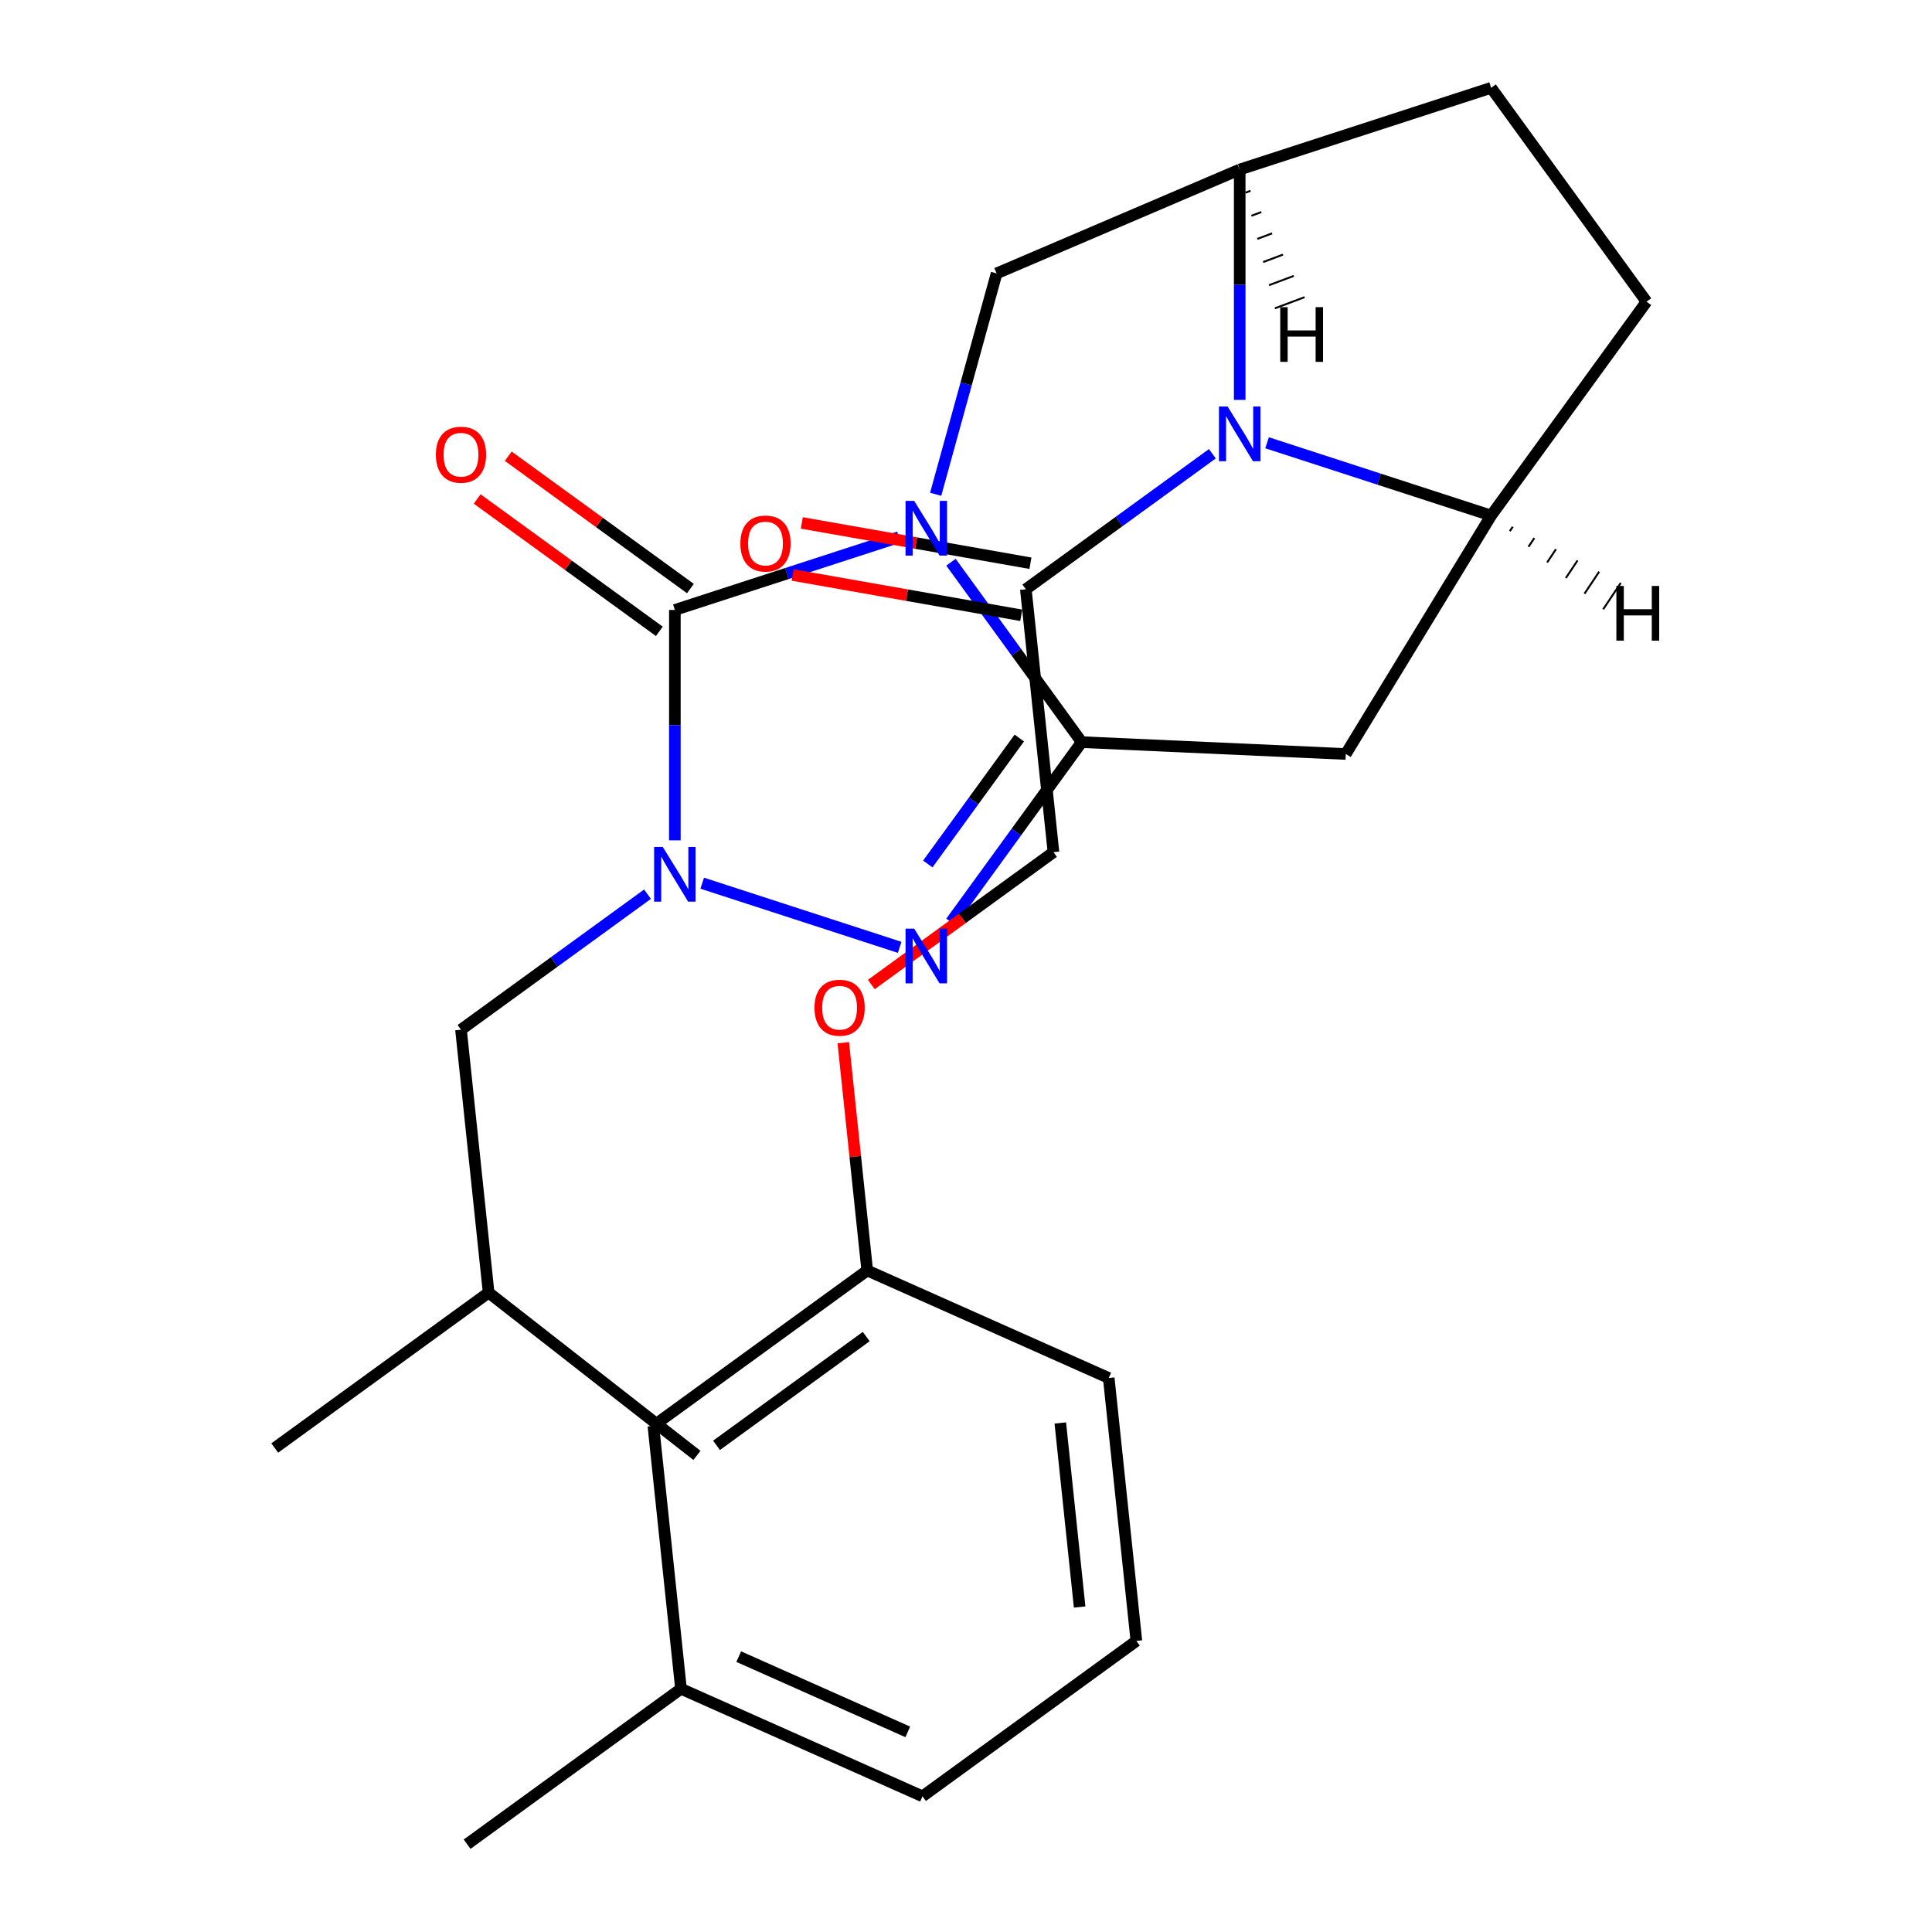 <?xml version='1.0' encoding='iso-8859-1'?>
<svg version='1.1' baseProfile='full'
              xmlns='http://www.w3.org/2000/svg'
                      xmlns:rdkit='http://www.rdkit.org/xml'
                      xmlns:xlink='http://www.w3.org/1999/xlink'
                  xml:space='preserve'
width='1000px' height='1000px' viewBox='0 0 1000 1000'>
<!-- END OF HEADER -->
<rect style='opacity:1.0;fill:#FFFFFF;stroke:none' width='1000' height='1000' x='0' y='0'> </rect>
<path class='bond-0' d='M 492.22,291.002 L 526.048,337.563' style='fill:none;fill-rule:evenodd;stroke:#0000FF;stroke-width:6px;stroke-linecap:butt;stroke-linejoin:miter;stroke-opacity:1' />
<path class='bond-0' d='M 526.048,337.563 L 559.876,384.123' style='fill:none;fill-rule:evenodd;stroke:#000000;stroke-width:6px;stroke-linecap:butt;stroke-linejoin:miter;stroke-opacity:1' />
<path class='bond-1' d='M 465.286,278.023 L 407.298,296.864' style='fill:none;fill-rule:evenodd;stroke:#0000FF;stroke-width:6px;stroke-linecap:butt;stroke-linejoin:miter;stroke-opacity:1' />
<path class='bond-1' d='M 407.298,296.864 L 349.31,315.706' style='fill:none;fill-rule:evenodd;stroke:#000000;stroke-width:6px;stroke-linecap:butt;stroke-linejoin:miter;stroke-opacity:1' />
<path class='bond-6' d='M 484.299,255.841 L 500.075,198.679' style='fill:none;fill-rule:evenodd;stroke:#0000FF;stroke-width:6px;stroke-linecap:butt;stroke-linejoin:miter;stroke-opacity:1' />
<path class='bond-6' d='M 500.075,198.679 L 515.85,141.518' style='fill:none;fill-rule:evenodd;stroke:#000000;stroke-width:6px;stroke-linecap:butt;stroke-linejoin:miter;stroke-opacity:1' />
<path class='bond-3' d='M 559.876,384.123 L 526.048,430.683' style='fill:none;fill-rule:evenodd;stroke:#000000;stroke-width:6px;stroke-linecap:butt;stroke-linejoin:miter;stroke-opacity:1' />
<path class='bond-3' d='M 526.048,430.683 L 492.22,477.244' style='fill:none;fill-rule:evenodd;stroke:#0000FF;stroke-width:6px;stroke-linecap:butt;stroke-linejoin:miter;stroke-opacity:1' />
<path class='bond-3' d='M 527.588,382.005 L 503.908,414.597' style='fill:none;fill-rule:evenodd;stroke:#000000;stroke-width:6px;stroke-linecap:butt;stroke-linejoin:miter;stroke-opacity:1' />
<path class='bond-3' d='M 503.908,414.597 L 480.228,447.19' style='fill:none;fill-rule:evenodd;stroke:#0000FF;stroke-width:6px;stroke-linecap:butt;stroke-linejoin:miter;stroke-opacity:1' />
<path class='bond-5' d='M 559.876,384.123 L 696.573,390.262' style='fill:none;fill-rule:evenodd;stroke:#000000;stroke-width:6px;stroke-linecap:butt;stroke-linejoin:miter;stroke-opacity:1' />
<path class='bond-2' d='M 349.31,315.706 L 349.31,375.333' style='fill:none;fill-rule:evenodd;stroke:#000000;stroke-width:6px;stroke-linecap:butt;stroke-linejoin:miter;stroke-opacity:1' />
<path class='bond-2' d='M 349.31,375.333 L 349.31,434.959' style='fill:none;fill-rule:evenodd;stroke:#0000FF;stroke-width:6px;stroke-linecap:butt;stroke-linejoin:miter;stroke-opacity:1' />
<path class='bond-11' d='M 357.353,304.636 L 310.212,270.386' style='fill:none;fill-rule:evenodd;stroke:#000000;stroke-width:6px;stroke-linecap:butt;stroke-linejoin:miter;stroke-opacity:1' />
<path class='bond-11' d='M 310.212,270.386 L 263.072,236.137' style='fill:none;fill-rule:evenodd;stroke:#FF0000;stroke-width:6px;stroke-linecap:butt;stroke-linejoin:miter;stroke-opacity:1' />
<path class='bond-11' d='M 341.267,326.776 L 294.126,292.526' style='fill:none;fill-rule:evenodd;stroke:#000000;stroke-width:6px;stroke-linecap:butt;stroke-linejoin:miter;stroke-opacity:1' />
<path class='bond-11' d='M 294.126,292.526 L 246.986,258.277' style='fill:none;fill-rule:evenodd;stroke:#FF0000;stroke-width:6px;stroke-linecap:butt;stroke-linejoin:miter;stroke-opacity:1' />
<path class='bond-10' d='M 335.149,462.829 L 286.879,497.899' style='fill:none;fill-rule:evenodd;stroke:#0000FF;stroke-width:6px;stroke-linecap:butt;stroke-linejoin:miter;stroke-opacity:1' />
<path class='bond-10' d='M 286.879,497.899 L 238.608,532.97' style='fill:none;fill-rule:evenodd;stroke:#000000;stroke-width:6px;stroke-linecap:butt;stroke-linejoin:miter;stroke-opacity:1' />
<path class='bond-27' d='M 363.471,457.141 L 465.658,490.344' style='fill:none;fill-rule:evenodd;stroke:#0000FF;stroke-width:6px;stroke-linecap:butt;stroke-linejoin:miter;stroke-opacity:1' />
<path class='bond-4' d='M 641.673,206.992 L 641.673,147.366' style='fill:none;fill-rule:evenodd;stroke:#0000FF;stroke-width:6px;stroke-linecap:butt;stroke-linejoin:miter;stroke-opacity:1' />
<path class='bond-4' d='M 641.673,147.366 L 641.673,87.739' style='fill:none;fill-rule:evenodd;stroke:#000000;stroke-width:6px;stroke-linecap:butt;stroke-linejoin:miter;stroke-opacity:1' />
<path class='bond-9' d='M 627.512,234.862 L 579.242,269.932' style='fill:none;fill-rule:evenodd;stroke:#0000FF;stroke-width:6px;stroke-linecap:butt;stroke-linejoin:miter;stroke-opacity:1' />
<path class='bond-9' d='M 579.242,269.932 L 530.972,305.003' style='fill:none;fill-rule:evenodd;stroke:#000000;stroke-width:6px;stroke-linecap:butt;stroke-linejoin:miter;stroke-opacity:1' />
<path class='bond-28' d='M 655.834,229.174 L 713.822,248.016' style='fill:none;fill-rule:evenodd;stroke:#0000FF;stroke-width:6px;stroke-linecap:butt;stroke-linejoin:miter;stroke-opacity:1' />
<path class='bond-28' d='M 713.822,248.016 L 771.811,266.857' style='fill:none;fill-rule:evenodd;stroke:#000000;stroke-width:6px;stroke-linecap:butt;stroke-linejoin:miter;stroke-opacity:1' />
<path class='bond-7' d='M 696.573,390.262 L 771.811,266.857' style='fill:none;fill-rule:evenodd;stroke:#000000;stroke-width:6px;stroke-linecap:butt;stroke-linejoin:miter;stroke-opacity:1' />
<path class='bond-8' d='M 515.85,141.518 L 641.673,87.739' style='fill:none;fill-rule:evenodd;stroke:#000000;stroke-width:6px;stroke-linecap:butt;stroke-linejoin:miter;stroke-opacity:1' />
<path class='bond-29' d='M 771.811,266.857 L 852.24,156.156' style='fill:none;fill-rule:evenodd;stroke:#000000;stroke-width:6px;stroke-linecap:butt;stroke-linejoin:miter;stroke-opacity:1' />
<path class='bond-31' d='M 781.476,274.944 L 782.994,272.667' style='fill:none;fill-rule:evenodd;stroke:#000000;stroke-width:1.0px;stroke-linecap:butt;stroke-linejoin:miter;stroke-opacity:1' />
<path class='bond-31' d='M 791.142,283.031 L 794.177,278.477' style='fill:none;fill-rule:evenodd;stroke:#000000;stroke-width:1.0px;stroke-linecap:butt;stroke-linejoin:miter;stroke-opacity:1' />
<path class='bond-31' d='M 800.807,291.118 L 805.361,284.286' style='fill:none;fill-rule:evenodd;stroke:#000000;stroke-width:1.0px;stroke-linecap:butt;stroke-linejoin:miter;stroke-opacity:1' />
<path class='bond-31' d='M 810.472,299.205 L 816.544,290.096' style='fill:none;fill-rule:evenodd;stroke:#000000;stroke-width:1.0px;stroke-linecap:butt;stroke-linejoin:miter;stroke-opacity:1' />
<path class='bond-31' d='M 820.138,307.292 L 827.727,295.906' style='fill:none;fill-rule:evenodd;stroke:#000000;stroke-width:1.0px;stroke-linecap:butt;stroke-linejoin:miter;stroke-opacity:1' />
<path class='bond-31' d='M 829.803,315.378 L 838.91,301.715' style='fill:none;fill-rule:evenodd;stroke:#000000;stroke-width:1.0px;stroke-linecap:butt;stroke-linejoin:miter;stroke-opacity:1' />
<path class='bond-13' d='M 641.673,87.739 L 771.811,45.455' style='fill:none;fill-rule:evenodd;stroke:#000000;stroke-width:6px;stroke-linecap:butt;stroke-linejoin:miter;stroke-opacity:1' />
<path class='bond-32' d='M 644.706,99.714 L 647.268,98.752' style='fill:none;fill-rule:evenodd;stroke:#000000;stroke-width:1.0px;stroke-linecap:butt;stroke-linejoin:miter;stroke-opacity:1' />
<path class='bond-32' d='M 647.739,111.689 L 652.863,109.766' style='fill:none;fill-rule:evenodd;stroke:#000000;stroke-width:1.0px;stroke-linecap:butt;stroke-linejoin:miter;stroke-opacity:1' />
<path class='bond-32' d='M 650.772,123.664 L 658.458,120.779' style='fill:none;fill-rule:evenodd;stroke:#000000;stroke-width:1.0px;stroke-linecap:butt;stroke-linejoin:miter;stroke-opacity:1' />
<path class='bond-32' d='M 653.804,135.639 L 664.053,131.793' style='fill:none;fill-rule:evenodd;stroke:#000000;stroke-width:1.0px;stroke-linecap:butt;stroke-linejoin:miter;stroke-opacity:1' />
<path class='bond-32' d='M 656.837,147.614 L 669.648,142.806' style='fill:none;fill-rule:evenodd;stroke:#000000;stroke-width:1.0px;stroke-linecap:butt;stroke-linejoin:miter;stroke-opacity:1' />
<path class='bond-32' d='M 659.87,159.589 L 675.243,153.82' style='fill:none;fill-rule:evenodd;stroke:#000000;stroke-width:1.0px;stroke-linecap:butt;stroke-linejoin:miter;stroke-opacity:1' />
<path class='bond-14' d='M 530.972,305.003 L 545.275,441.088' style='fill:none;fill-rule:evenodd;stroke:#000000;stroke-width:6px;stroke-linecap:butt;stroke-linejoin:miter;stroke-opacity:1' />
<path class='bond-15' d='M 533.347,291.527 L 474.179,281.097' style='fill:none;fill-rule:evenodd;stroke:#000000;stroke-width:6px;stroke-linecap:butt;stroke-linejoin:miter;stroke-opacity:1' />
<path class='bond-15' d='M 474.179,281.097 L 415.011,270.668' style='fill:none;fill-rule:evenodd;stroke:#FF0000;stroke-width:6px;stroke-linecap:butt;stroke-linejoin:miter;stroke-opacity:1' />
<path class='bond-15' d='M 528.596,318.478 L 469.428,308.049' style='fill:none;fill-rule:evenodd;stroke:#000000;stroke-width:6px;stroke-linecap:butt;stroke-linejoin:miter;stroke-opacity:1' />
<path class='bond-15' d='M 469.428,308.049 L 410.26,297.619' style='fill:none;fill-rule:evenodd;stroke:#FF0000;stroke-width:6px;stroke-linecap:butt;stroke-linejoin:miter;stroke-opacity:1' />
<path class='bond-20' d='M 238.608,532.97 L 252.911,669.055' style='fill:none;fill-rule:evenodd;stroke:#000000;stroke-width:6px;stroke-linecap:butt;stroke-linejoin:miter;stroke-opacity:1' />
<path class='bond-12' d='M 852.24,156.156 L 771.811,45.455' style='fill:none;fill-rule:evenodd;stroke:#000000;stroke-width:6px;stroke-linecap:butt;stroke-linejoin:miter;stroke-opacity:1' />
<path class='bond-16' d='M 545.275,441.088 L 498.135,475.337' style='fill:none;fill-rule:evenodd;stroke:#000000;stroke-width:6px;stroke-linecap:butt;stroke-linejoin:miter;stroke-opacity:1' />
<path class='bond-16' d='M 498.135,475.337 L 450.994,509.586' style='fill:none;fill-rule:evenodd;stroke:#FF0000;stroke-width:6px;stroke-linecap:butt;stroke-linejoin:miter;stroke-opacity:1' />
<path class='bond-17' d='M 436.484,539.698 L 442.68,598.65' style='fill:none;fill-rule:evenodd;stroke:#FF0000;stroke-width:6px;stroke-linecap:butt;stroke-linejoin:miter;stroke-opacity:1' />
<path class='bond-17' d='M 442.68,598.65 L 448.877,657.602' style='fill:none;fill-rule:evenodd;stroke:#000000;stroke-width:6px;stroke-linecap:butt;stroke-linejoin:miter;stroke-opacity:1' />
<path class='bond-18' d='M 448.877,657.602 L 338.175,738.031' style='fill:none;fill-rule:evenodd;stroke:#000000;stroke-width:6px;stroke-linecap:butt;stroke-linejoin:miter;stroke-opacity:1' />
<path class='bond-18' d='M 448.357,691.807 L 370.866,748.107' style='fill:none;fill-rule:evenodd;stroke:#000000;stroke-width:6px;stroke-linecap:butt;stroke-linejoin:miter;stroke-opacity:1' />
<path class='bond-22' d='M 448.877,657.602 L 573.881,713.257' style='fill:none;fill-rule:evenodd;stroke:#000000;stroke-width:6px;stroke-linecap:butt;stroke-linejoin:miter;stroke-opacity:1' />
<path class='bond-19' d='M 338.175,738.031 L 352.478,874.116' style='fill:none;fill-rule:evenodd;stroke:#000000;stroke-width:6px;stroke-linecap:butt;stroke-linejoin:miter;stroke-opacity:1' />
<path class='bond-24' d='M 352.478,874.116 L 241.777,954.545' style='fill:none;fill-rule:evenodd;stroke:#000000;stroke-width:6px;stroke-linecap:butt;stroke-linejoin:miter;stroke-opacity:1' />
<path class='bond-30' d='M 352.478,874.116 L 477.483,929.772' style='fill:none;fill-rule:evenodd;stroke:#000000;stroke-width:6px;stroke-linecap:butt;stroke-linejoin:miter;stroke-opacity:1' />
<path class='bond-30' d='M 382.36,857.464 L 469.863,896.422' style='fill:none;fill-rule:evenodd;stroke:#000000;stroke-width:6px;stroke-linecap:butt;stroke-linejoin:miter;stroke-opacity:1' />
<path class='bond-25' d='M 252.911,669.055 L 142.21,749.484' style='fill:none;fill-rule:evenodd;stroke:#000000;stroke-width:6px;stroke-linecap:butt;stroke-linejoin:miter;stroke-opacity:1' />
<path class='bond-26' d='M 252.911,669.055 L 360.734,753.304' style='fill:none;fill-rule:evenodd;stroke:#000000;stroke-width:6px;stroke-linecap:butt;stroke-linejoin:miter;stroke-opacity:1' />
<path class='bond-21' d='M 588.184,849.342 L 573.881,713.257' style='fill:none;fill-rule:evenodd;stroke:#000000;stroke-width:6px;stroke-linecap:butt;stroke-linejoin:miter;stroke-opacity:1' />
<path class='bond-21' d='M 558.822,831.79 L 548.81,736.531' style='fill:none;fill-rule:evenodd;stroke:#000000;stroke-width:6px;stroke-linecap:butt;stroke-linejoin:miter;stroke-opacity:1' />
<path class='bond-23' d='M 588.184,849.342 L 477.483,929.772' style='fill:none;fill-rule:evenodd;stroke:#000000;stroke-width:6px;stroke-linecap:butt;stroke-linejoin:miter;stroke-opacity:1' />
<path  class='atom-0' d='M 473.187 259.262
L 482.467 274.262
Q 483.387 275.742, 484.867 278.422
Q 486.347 281.102, 486.427 281.262
L 486.427 259.262
L 490.187 259.262
L 490.187 287.582
L 486.307 287.582
L 476.347 271.182
Q 475.187 269.262, 473.947 267.062
Q 472.747 264.862, 472.387 264.182
L 472.387 287.582
L 468.707 287.582
L 468.707 259.262
L 473.187 259.262
' fill='#0000FF'/>
<path  class='atom-3' d='M 343.05 438.38
L 352.33 453.38
Q 353.25 454.86, 354.73 457.54
Q 356.21 460.22, 356.29 460.38
L 356.29 438.38
L 360.05 438.38
L 360.05 466.7
L 356.17 466.7
L 346.21 450.3
Q 345.05 448.38, 343.81 446.18
Q 342.61 443.98, 342.25 443.3
L 342.25 466.7
L 338.57 466.7
L 338.57 438.38
L 343.05 438.38
' fill='#0000FF'/>
<path  class='atom-4' d='M 473.187 480.665
L 482.467 495.665
Q 483.387 497.145, 484.867 499.825
Q 486.347 502.505, 486.427 502.665
L 486.427 480.665
L 490.187 480.665
L 490.187 508.985
L 486.307 508.985
L 476.347 492.585
Q 475.187 490.665, 473.947 488.465
Q 472.747 486.265, 472.387 485.585
L 472.387 508.985
L 468.707 508.985
L 468.707 480.665
L 473.187 480.665
' fill='#0000FF'/>
<path  class='atom-5' d='M 635.413 210.413
L 644.693 225.413
Q 645.613 226.893, 647.093 229.573
Q 648.573 232.253, 648.653 232.413
L 648.653 210.413
L 652.413 210.413
L 652.413 238.733
L 648.533 238.733
L 638.573 222.333
Q 637.413 220.413, 636.173 218.213
Q 634.973 216.013, 634.613 215.333
L 634.613 238.733
L 630.933 238.733
L 630.933 210.413
L 635.413 210.413
' fill='#0000FF'/>
<path  class='atom-12' d='M 225.608 235.356
Q 225.608 228.556, 228.968 224.756
Q 232.328 220.956, 238.608 220.956
Q 244.888 220.956, 248.248 224.756
Q 251.608 228.556, 251.608 235.356
Q 251.608 242.236, 248.208 246.156
Q 244.808 250.036, 238.608 250.036
Q 232.368 250.036, 228.968 246.156
Q 225.608 242.276, 225.608 235.356
M 238.608 246.836
Q 242.928 246.836, 245.248 243.956
Q 247.608 241.036, 247.608 235.356
Q 247.608 229.796, 245.248 226.996
Q 242.928 224.156, 238.608 224.156
Q 234.288 224.156, 231.928 226.956
Q 229.608 229.756, 229.608 235.356
Q 229.608 241.076, 231.928 243.956
Q 234.288 246.836, 238.608 246.836
' fill='#FF0000'/>
<path  class='atom-16' d='M 383.215 281.329
Q 383.215 274.529, 386.575 270.729
Q 389.935 266.929, 396.215 266.929
Q 402.495 266.929, 405.855 270.729
Q 409.215 274.529, 409.215 281.329
Q 409.215 288.209, 405.815 292.129
Q 402.415 296.009, 396.215 296.009
Q 389.975 296.009, 386.575 292.129
Q 383.215 288.249, 383.215 281.329
M 396.215 292.809
Q 400.535 292.809, 402.855 289.929
Q 405.215 287.009, 405.215 281.329
Q 405.215 275.769, 402.855 272.969
Q 400.535 270.129, 396.215 270.129
Q 391.895 270.129, 389.535 272.929
Q 387.215 275.729, 387.215 281.329
Q 387.215 287.049, 389.535 289.929
Q 391.895 292.809, 396.215 292.809
' fill='#FF0000'/>
<path  class='atom-17' d='M 421.573 521.597
Q 421.573 514.797, 424.933 510.997
Q 428.293 507.197, 434.573 507.197
Q 440.853 507.197, 444.213 510.997
Q 447.573 514.797, 447.573 521.597
Q 447.573 528.477, 444.173 532.397
Q 440.773 536.277, 434.573 536.277
Q 428.333 536.277, 424.933 532.397
Q 421.573 528.517, 421.573 521.597
M 434.573 533.077
Q 438.893 533.077, 441.213 530.197
Q 443.573 527.277, 443.573 521.597
Q 443.573 516.037, 441.213 513.237
Q 438.893 510.397, 434.573 510.397
Q 430.253 510.397, 427.893 513.197
Q 425.573 515.997, 425.573 521.597
Q 425.573 527.317, 427.893 530.197
Q 430.253 533.077, 434.573 533.077
' fill='#FF0000'/>
<path  class='atom-28' d='M 836.637 303.292
L 840.477 303.292
L 840.477 315.332
L 854.957 315.332
L 854.957 303.292
L 858.797 303.292
L 858.797 331.612
L 854.957 331.612
L 854.957 318.532
L 840.477 318.532
L 840.477 331.612
L 836.637 331.612
L 836.637 303.292
' fill='#000000'/>
<path  class='atom-29' d='M 662.647 158.985
L 666.487 158.985
L 666.487 171.025
L 680.967 171.025
L 680.967 158.985
L 684.807 158.985
L 684.807 187.305
L 680.967 187.305
L 680.967 174.225
L 666.487 174.225
L 666.487 187.305
L 662.647 187.305
L 662.647 158.985
' fill='#000000'/>
</svg>
